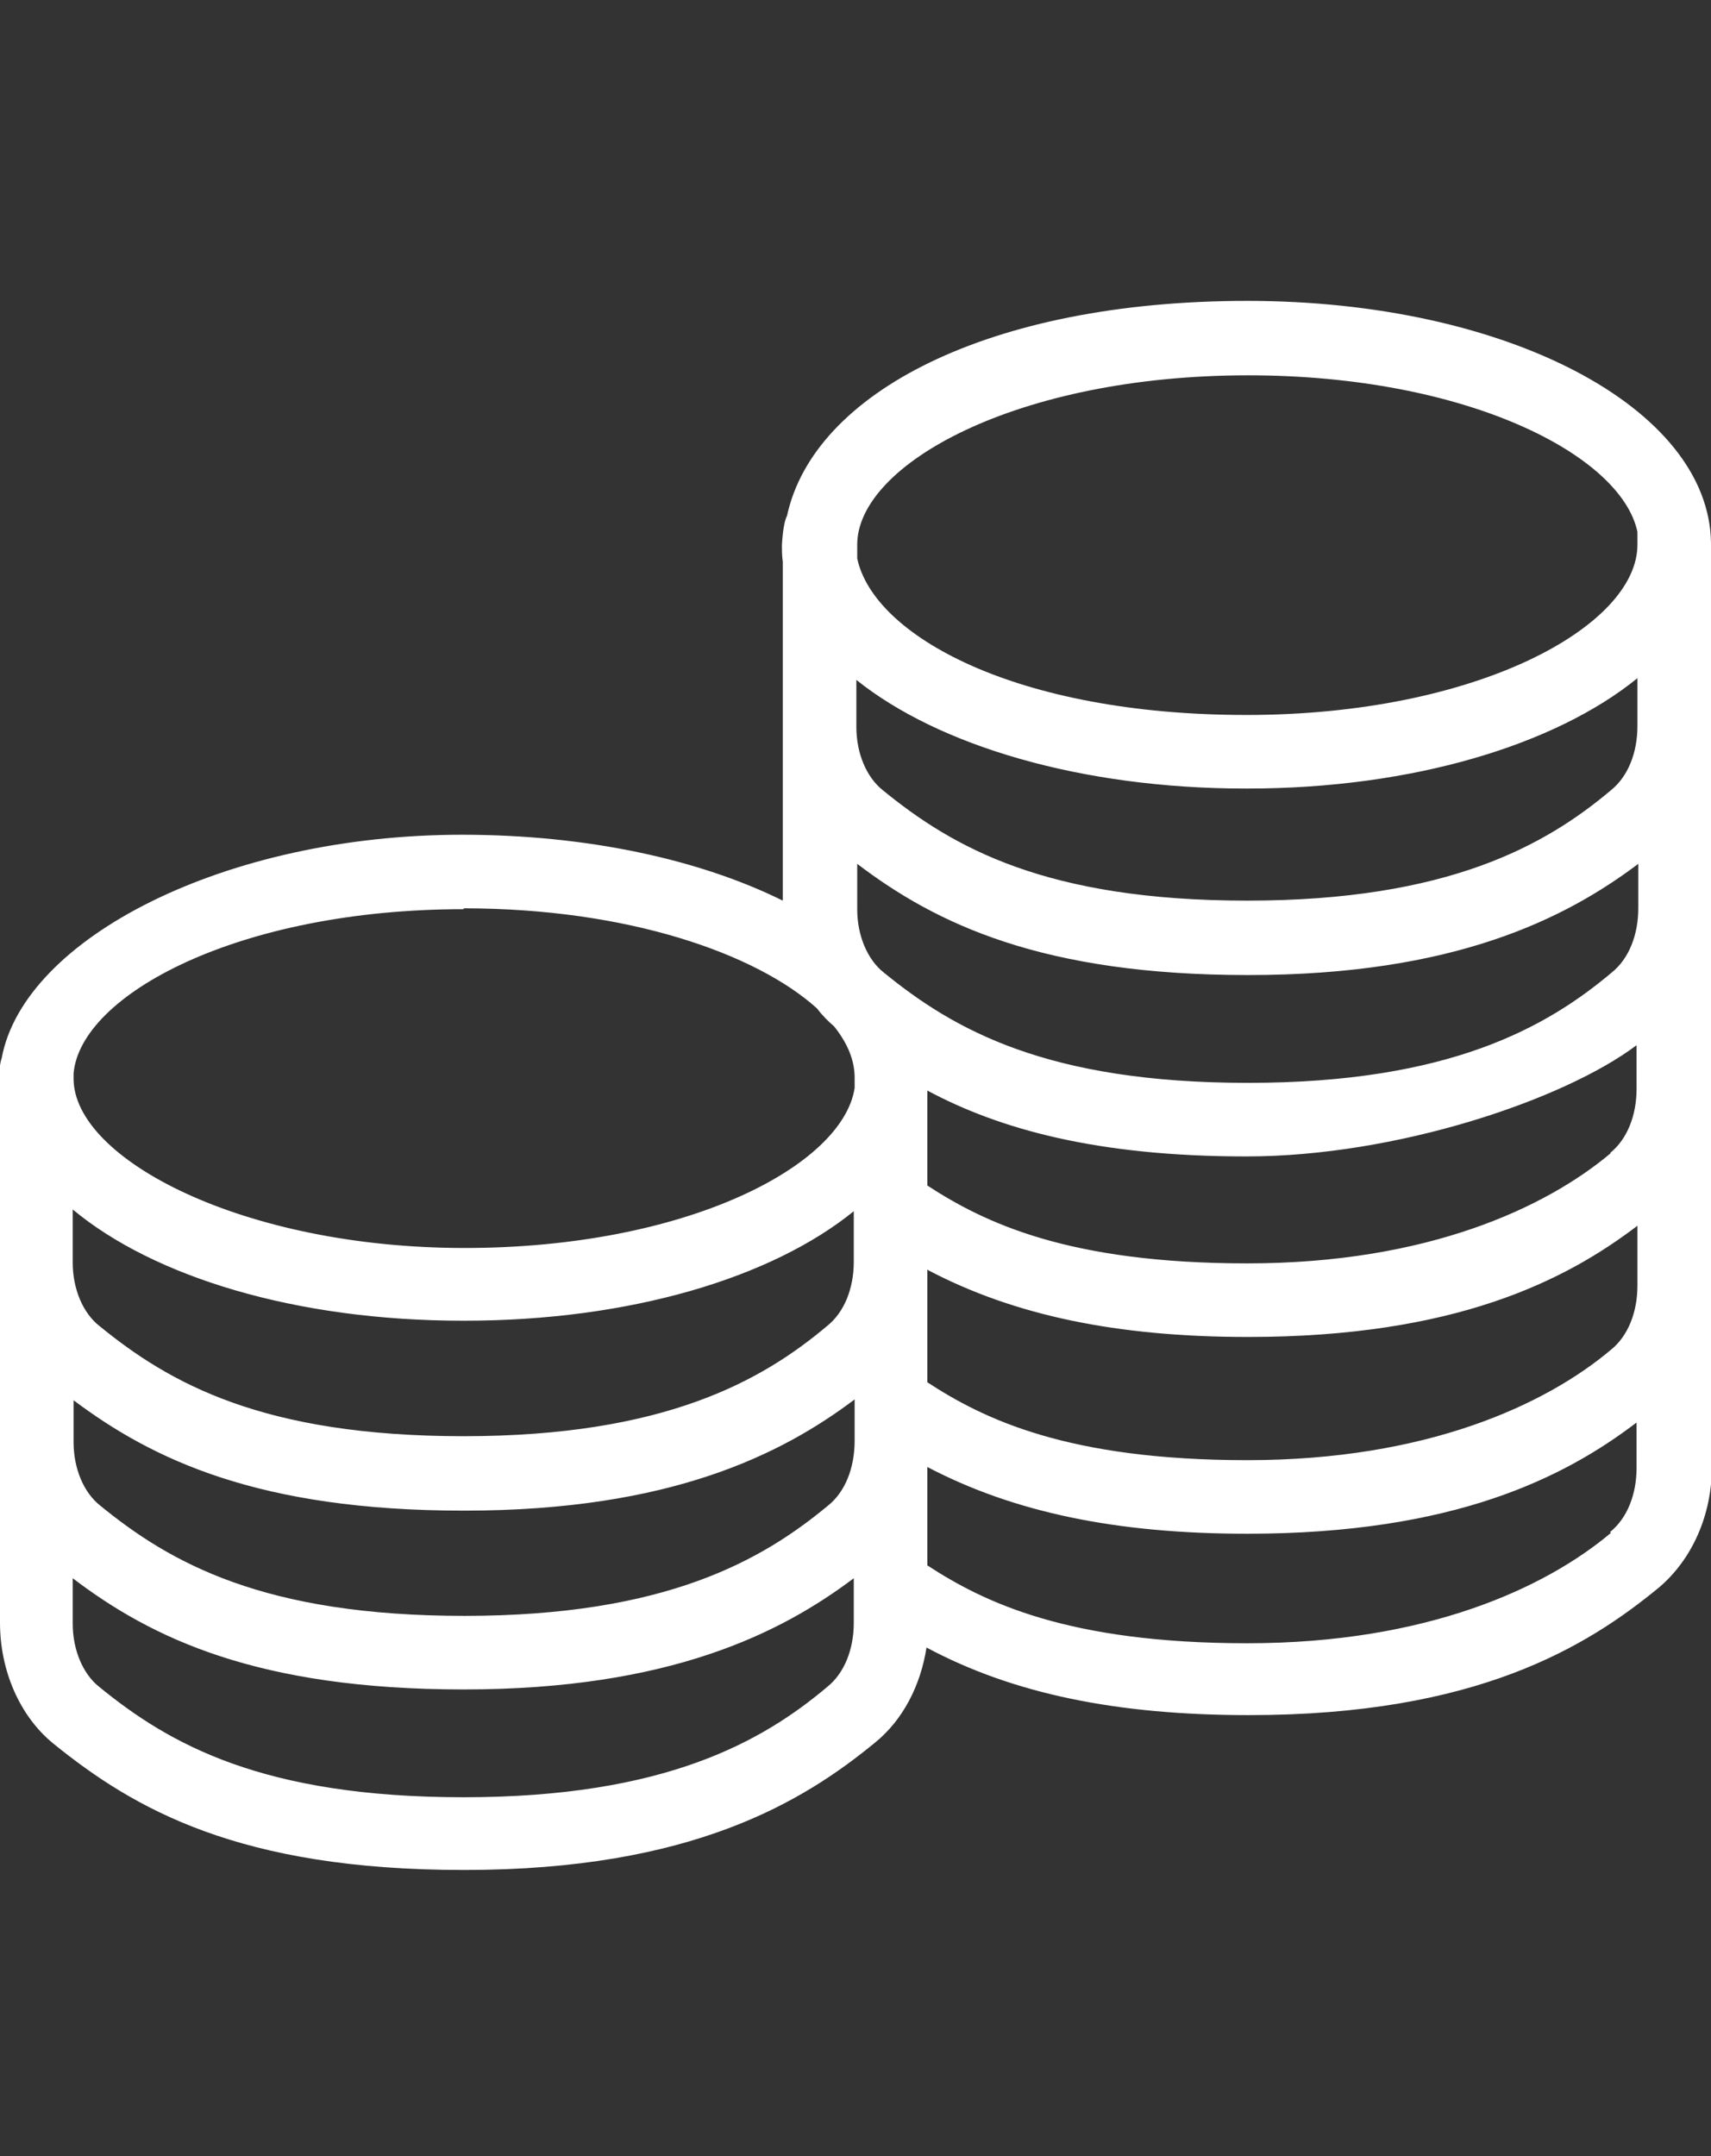 <svg width="100" height="126" viewBox="0 0 100 126" fill="none" xmlns="http://www.w3.org/2000/svg">
<rect x="0" y="0" width="100" height="126" fill="#333333" stroke="none"/>
<g clip-path="url(#clip0_8019_14)">
<path d="M100 31.734C99.9 23.834 88.05 17.584 72.9 17.584C57.75 17.584 47.55 22.984 46 30.134C45.85 30.434 45.75 30.984 45.7 31.834C45.7 32.184 45.7 32.484 45.75 32.834V42.434V52.634C40.9 50.234 34.35 48.784 27 48.784C13.15 48.784 1.4 54.834 0.1 61.834C8.39904e-05 62.134 -0.05 62.484 8.39923e-05 62.984C8.39923e-05 63.034 8.39923e-05 63.084 8.39923e-05 63.134V84.184V94.834C8.39923e-05 97.634 1.15 100.284 3.1 101.884C7.85 105.734 14 109.284 27.1 109.284H27.15C40.45 109.284 46.95 105.284 51.15 101.834C52.75 100.534 53.8 98.534 54.15 96.284C59.2 98.984 65.25 100.234 73 100.234C86.3 100.234 92.75 96.234 96.95 92.784C98.9 91.134 100.05 88.534 100.05 85.734V64.384C100.05 64.284 100.05 64.184 100.05 64.084C100.05 63.884 100.05 63.734 100.05 63.534V42.334V31.684L100 31.734ZM95.7 42.434C95.7 43.984 95.15 45.384 94.15 46.184C90.35 49.384 84.65 52.634 72.9 52.634C61.15 52.634 55.7 49.534 51.6 46.184C50.65 45.434 50.05 44.034 50.05 42.484V39.734C54.85 43.584 63.2 46.084 72.8 46.084H72.9C82.55 46.084 90.9 43.534 95.7 39.634V42.434ZM50.1 50.484C54.7 53.984 60.9 56.984 72.95 56.984C85 56.984 91.5 53.684 95.75 50.484V53.084C95.75 54.634 95.2 56.034 94.2 56.834C90.4 60.034 84.7 63.284 72.95 63.284C61.2 63.284 55.75 60.184 51.65 56.834C50.7 56.084 50.1 54.684 50.1 53.134V50.484ZM94.15 67.384C90.35 70.584 83.4 73.834 72.9 73.834C62.4 73.834 57.5 71.434 54.2 69.284V63.834C54.2 63.834 54.2 63.784 54.2 63.734C58.4 65.984 64.1 67.584 72.85 67.584C81.6 67.584 91.4 64.284 95.65 61.084V63.634C95.65 65.184 95.1 66.584 94.1 67.384H94.15ZM49.9 73.534V73.734C49.9 75.284 49.35 76.684 48.35 77.484C44.55 80.684 38.85 83.934 27.1 83.934C15.35 83.934 9.9 80.834 5.8 77.484C4.85 76.734 4.25 75.334 4.25 73.784V70.684C9 74.634 17.3 77.184 27.05 77.184H27.15C36.8 77.184 45.1 74.684 49.9 70.784V73.534ZM4.3 84.234V81.834C8.9 85.284 15.1 88.284 27.1 88.284H27.15C39.2 88.284 45.7 84.984 49.95 81.784V84.184C49.95 85.784 49.4 87.184 48.4 87.984C44.55 91.184 38.9 94.434 27.15 94.434C15.4 94.434 9.95 91.334 5.85 87.984C4.9 87.234 4.3 85.834 4.3 84.284V84.234ZM54.25 74.234C59.3 76.884 65.3 78.134 72.95 78.134C85.05 78.134 91.5 74.834 95.7 71.634V75.134C95.7 76.684 95.15 78.084 94.15 78.884C90.35 82.084 83.4 85.334 72.9 85.334C62.4 85.334 57.5 82.934 54.2 80.784V74.184L54.25 74.234ZM72.95 21.934C85.7 21.934 94.75 26.584 95.7 31.084C95.7 31.284 95.7 31.534 95.7 31.834C95.7 36.584 86.35 41.784 72.85 41.784C59.35 41.784 51.05 37.134 50.1 32.634C50.1 32.384 50.1 32.134 50.1 31.834C50.1 27.134 59.45 21.934 72.95 21.934ZM27.1 53.084C36.7 53.084 44.2 55.734 47.75 58.934C48.05 59.334 48.4 59.684 48.75 59.984C49.55 60.984 49.95 61.984 49.95 62.984C49.95 63.984 49.95 62.984 49.95 63.034C49.95 63.034 49.95 63.034 49.95 63.084V63.584C49.25 68.134 40.1 72.934 27.15 72.934C14.2 72.934 4.3 67.734 4.3 63.034C4.3 58.334 4.3 62.834 4.3 62.734C4.7 58.134 13.95 53.134 27.1 53.134V53.084ZM48.35 98.584C44.55 101.784 38.85 105.034 27.1 105.034C15.35 105.034 9.9 101.934 5.8 98.584C4.85 97.834 4.25 96.434 4.25 94.884V92.234C8.85 95.734 15.05 98.734 27.1 98.734C39.15 98.734 45.65 95.434 49.9 92.234V94.834C49.9 96.384 49.35 97.784 48.35 98.584ZM94.15 89.584C90.35 92.784 83.4 96.034 72.9 96.034C62.4 96.034 57.5 93.634 54.2 91.484V85.734C59.25 88.384 65.25 89.634 72.9 89.634C85 89.634 91.45 86.334 95.65 83.134V85.784C95.65 87.334 95.1 88.734 94.1 89.534L94.15 89.584Z" fill="white"/>
</g>
<defs>
<clipPath id="clip0_8019_14">
<rect width="100" height="125" fill="white" transform="translate(0 0.984)"/>
</clipPath>
</defs>
</svg>
